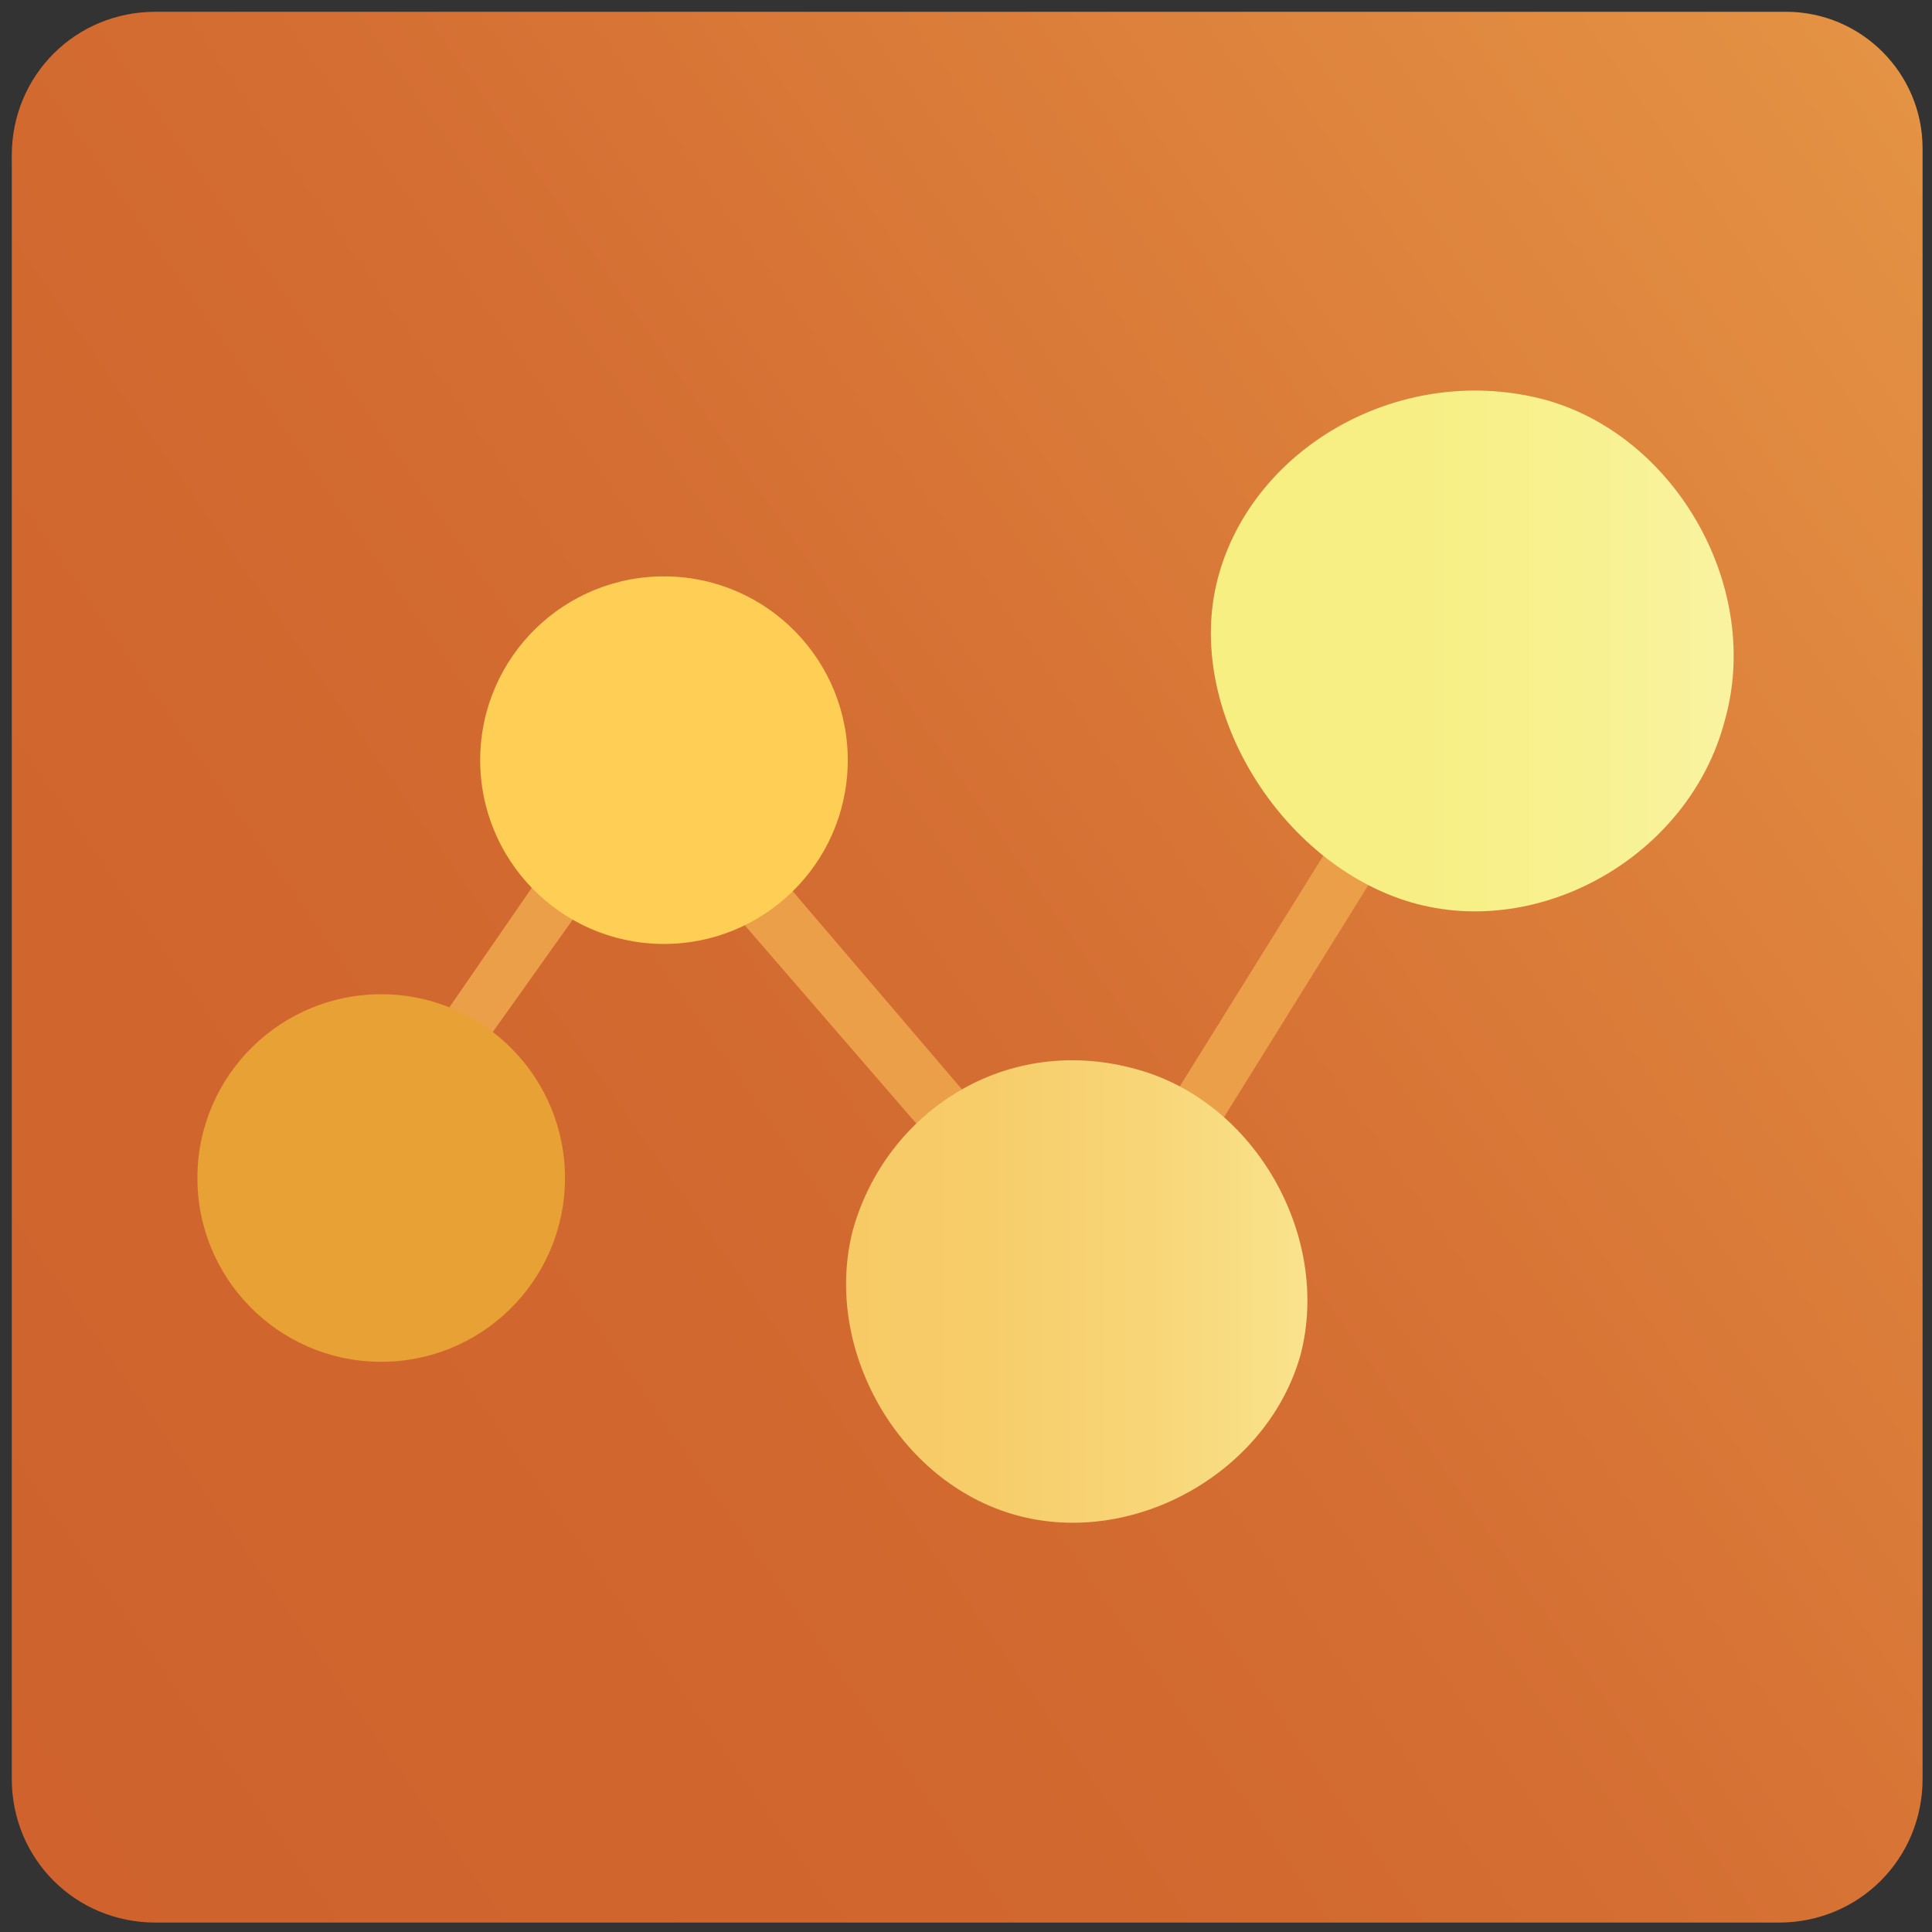 <?xml version="1.0" encoding="utf-8"?>
<!-- Generator: Adobe Illustrator 23.0.1, SVG Export Plug-In . SVG Version: 6.00 Build 0)  -->
<svg version="1.1" id="logo" xmlns="http://www.w3.org/2000/svg" xmlns:xlink="http://www.w3.org/1999/xlink" x="0px" y="0px"
	 viewBox="0 0 82 82" style="enable-background:new 0 0 82 82;" xml:space="preserve">
<rect x="0" y="0" width="82" height="82" fill="#333333" stroke="none"/>
<style type="text/css">
	.st0{fill:url(#doc_1_);}
	.st1{fill:#EA9F48;enable-background:new    ;}
	.st2{fill:#FFCE55;}
	.st3{fill:#E8A134;}
	.st4{fill:url(#SVGID_1_);}
	.st5{fill:url(#SVGID_2_);}
</style>
<g id="Slides256">
	<linearGradient id="doc_1_" gradientUnits="userSpaceOnUse" x1="85.323" y1="9.965" x2="-3.251" y2="71.985">
		<stop  offset="1.891365e-06" style="stop-color:#E49244"/>
		<stop  offset="0.449" style="stop-color:#D67134"/>
		<stop  offset="0.492" style="stop-color:#D46E32"/>
		<stop  offset="0.673" style="stop-color:#D1682F"/>
		<stop  offset="1" style="stop-color:#CF622D"/>
	</linearGradient>
	<path id="doc_3_" class="st0" d="M75.4,0.5H6.6c-3.4,0-6.1,2.7-6.1,6.1v0l0,68.9c0,3.4,2.7,6.1,6.1,6.1h0h68.9
		c3.4,0,6.1-2.7,6.1-6.1v0V6.3c0-3.2-2.6-5.8-5.8-5.8H75.4z"/>
	<g>
		<polygon class="st1" points="49.6,51.2 47.9,49.6 59.6,30.8 61.6,31.9 		"/>
		<polygon class="st1" points="48.4,55.1 46.6,56.6 26.1,32.9 27.9,31.1 		"/>
		<polygon class="st1" points="26.9,31.4 28.6,33 14.3,53.1 12.7,52 		"/>
		
			<ellipse transform="matrix(1.206331e-02 -1 1 1.206331e-02 -4.359 60.075)" class="st2" cx="28.2" cy="32.2" rx="7.8" ry="7.8"/>
		
			<ellipse transform="matrix(1.206331e-02 -1 1 1.206331e-02 -34.015 65.496)" class="st3" cx="16.1" cy="50" rx="7.8" ry="7.8"/>
		<linearGradient id="SVGID_1_" gradientUnits="userSpaceOnUse" x1="35.853" y1="54.822" x2="55.47" y2="54.822">
			<stop  offset="0" style="stop-color:#F7CA65"/>
			<stop  offset="0.307" style="stop-color:#F7CD6A"/>
			<stop  offset="0.665" style="stop-color:#F8D678"/>
			<stop  offset="1" style="stop-color:#F9E38C"/>
		</linearGradient>
		<path class="st4" d="M48.3,45.4c5,1.4,8.2,7.1,6.9,12.1c-1.4,5-7.1,8.2-12.1,6.8s-8.2-7.1-6.9-12.1C37.6,47.2,42.7,43.8,48.3,45.4
			z"/>
		<linearGradient id="SVGID_2_" gradientUnits="userSpaceOnUse" x1="51.49" y1="27.674" x2="73.639" y2="27.674">
			<stop  offset="5.029806e-03" style="stop-color:#F7EF81"/>
			<stop  offset="0.368" style="stop-color:#F7EF84"/>
			<stop  offset="0.686" style="stop-color:#F8F18F"/>
			<stop  offset="0.988" style="stop-color:#F9F3A1"/>
			<stop  offset="1" style="stop-color:#F9F3A2"/>
		</linearGradient>
		<path class="st5" d="M65.7,17c5.5,1.6,9.1,8,7.5,13.6c-1.5,5.7-7.8,9.3-13.3,7.7s-9.7-8.2-8.2-13.8S59.6,15.3,65.7,17z"/>
	</g>
</g>
</svg>
